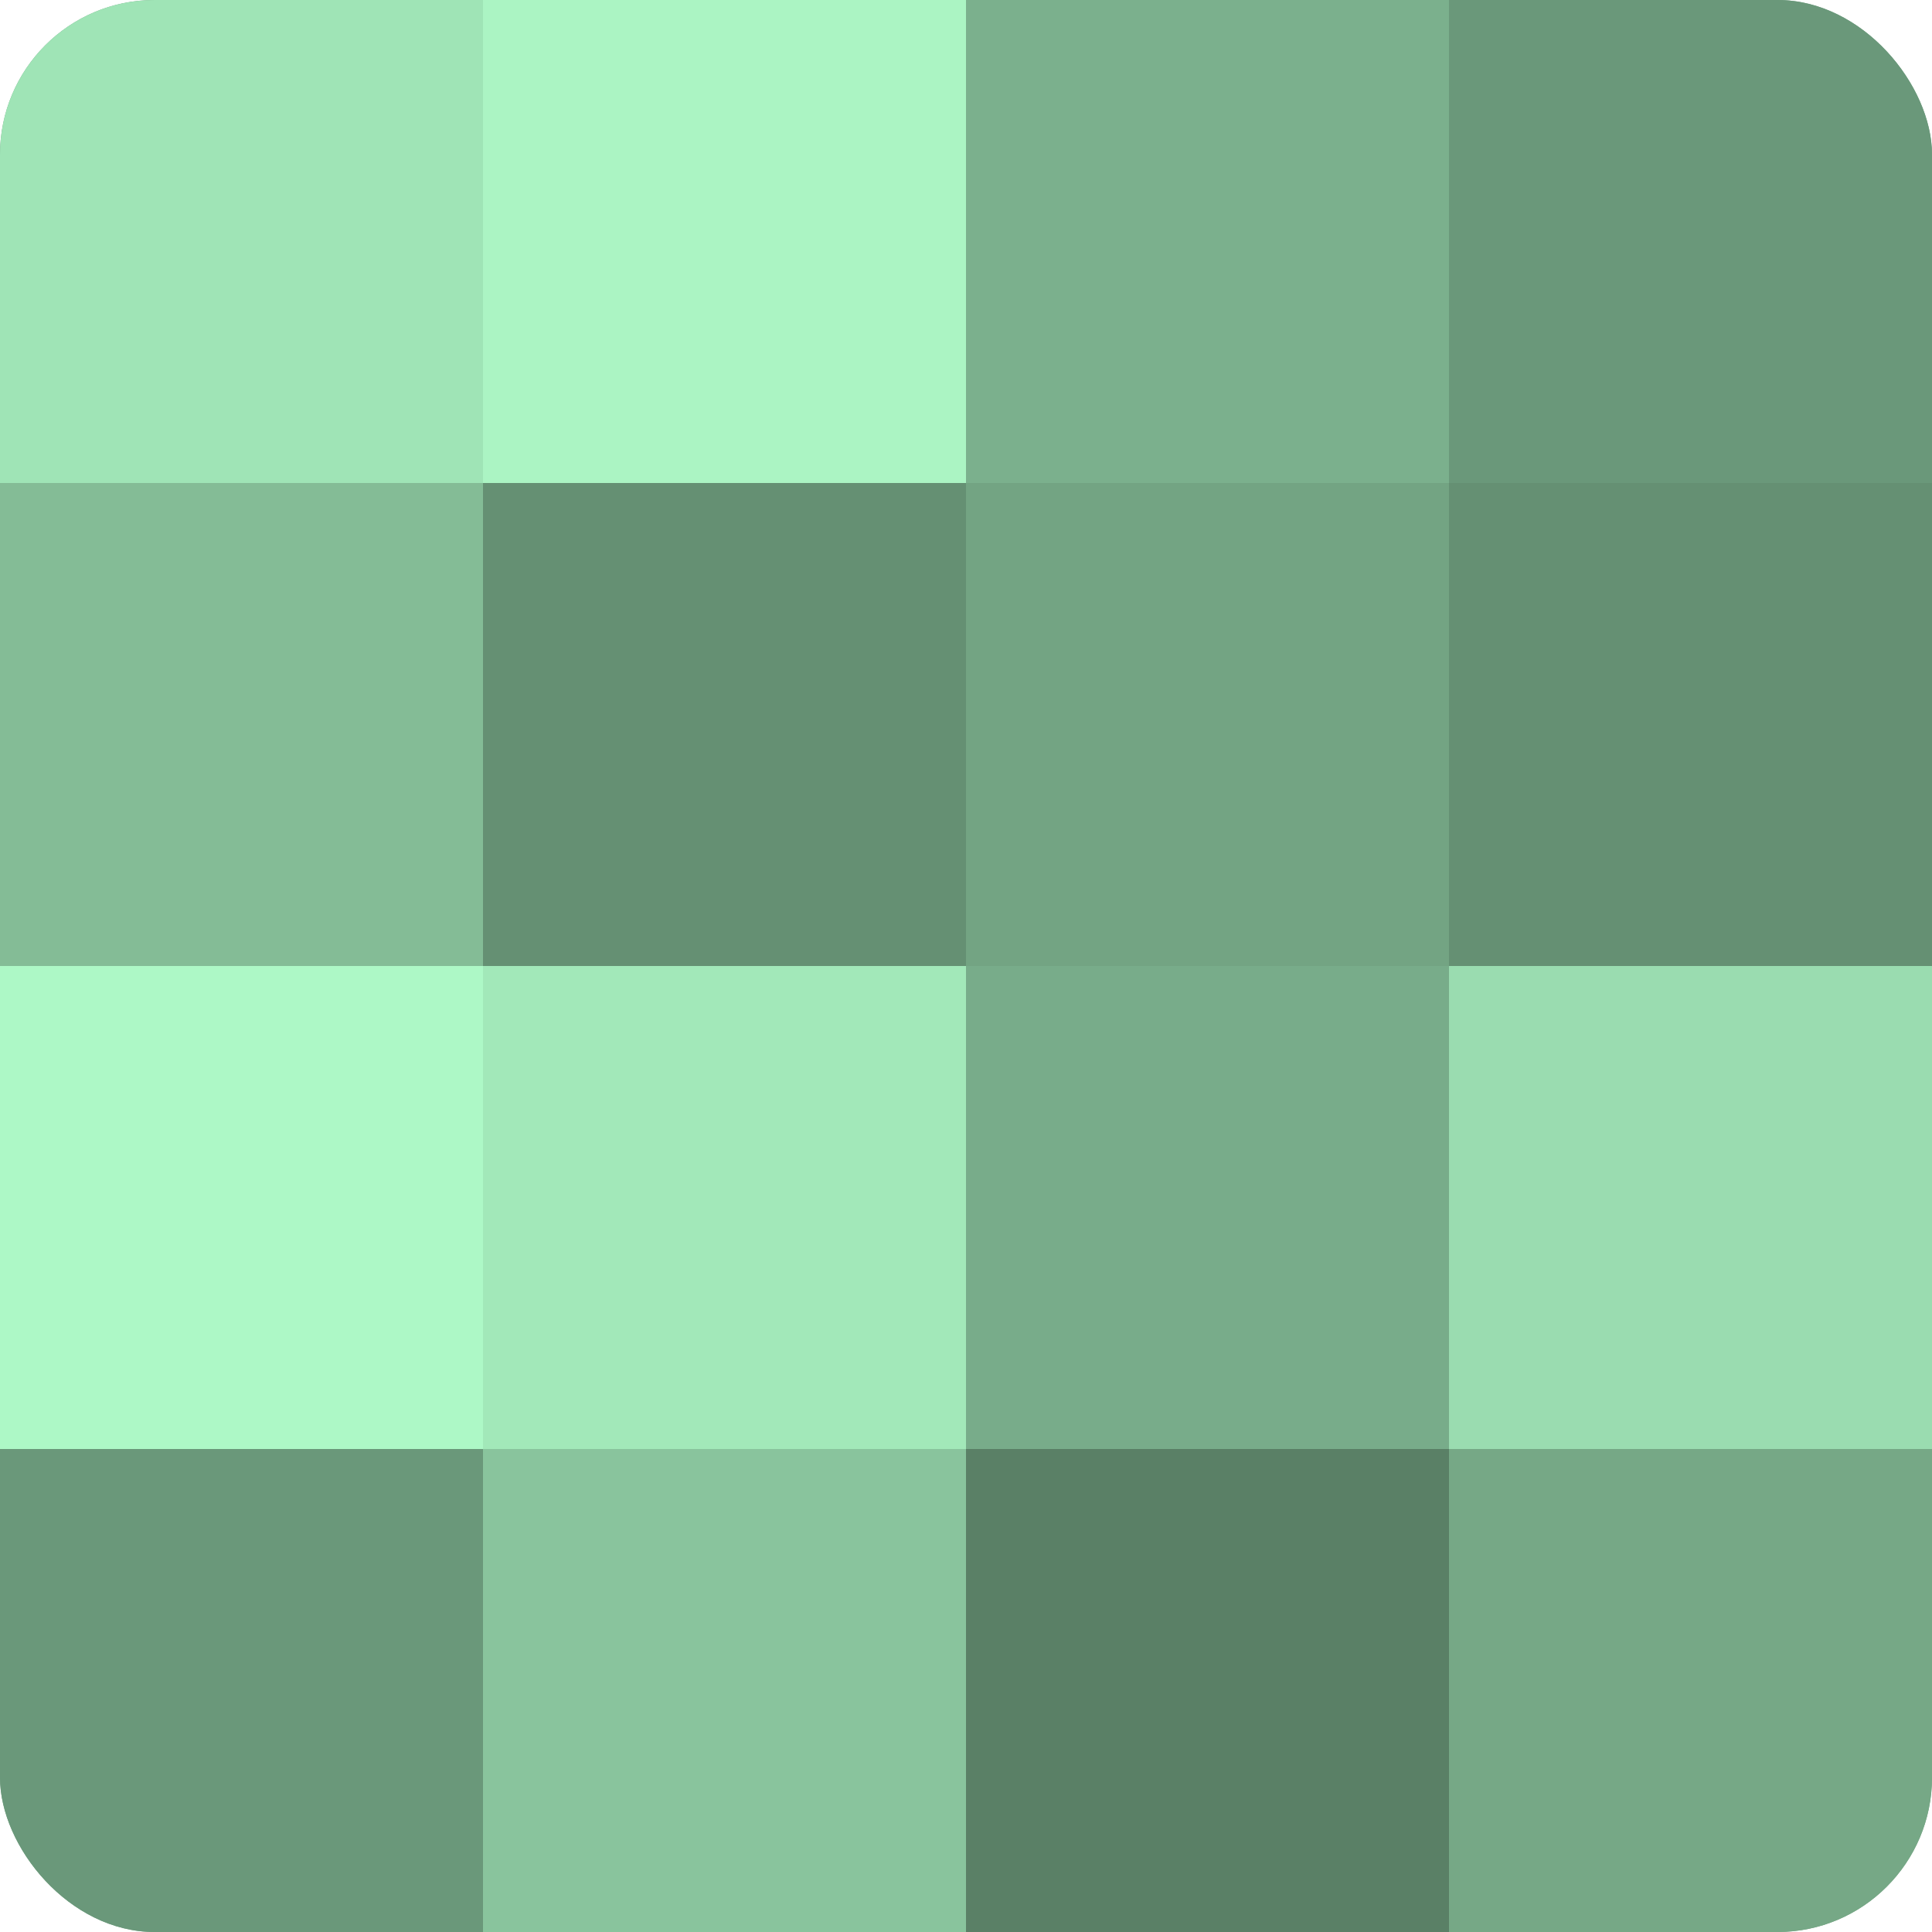 <?xml version="1.0" encoding="UTF-8"?>
<svg xmlns="http://www.w3.org/2000/svg" width="60" height="60" viewBox="0 0 100 100" preserveAspectRatio="xMidYMid meet"><defs><clipPath id="c" width="100" height="100"><rect width="100" height="100" rx="8" ry="8"/></clipPath></defs><g clip-path="url(#c)"><rect width="100" height="100" fill="#70a080"/><rect width="25" height="25" fill="#9fe4b6"/><rect y="25" width="25" height="25" fill="#84bc96"/><rect y="50" width="25" height="25" fill="#adf8c6"/><rect y="75" width="25" height="25" fill="#6a987a"/><rect x="25" width="25" height="25" fill="#abf4c3"/><rect x="25" y="25" width="25" height="25" fill="#659073"/><rect x="25" y="50" width="25" height="25" fill="#a2e8b9"/><rect x="25" y="75" width="25" height="25" fill="#89c49d"/><rect x="50" width="25" height="25" fill="#7bb08d"/><rect x="50" y="25" width="25" height="25" fill="#73a483"/><rect x="50" y="50" width="25" height="25" fill="#78ac8a"/><rect x="50" y="75" width="25" height="25" fill="#5a8066"/><rect x="75" width="25" height="25" fill="#6a987a"/><rect x="75" y="25" width="25" height="25" fill="#659073"/><rect x="75" y="50" width="25" height="25" fill="#9adcb0"/><rect x="75" y="75" width="25" height="25" fill="#76a886"/></g></svg>
